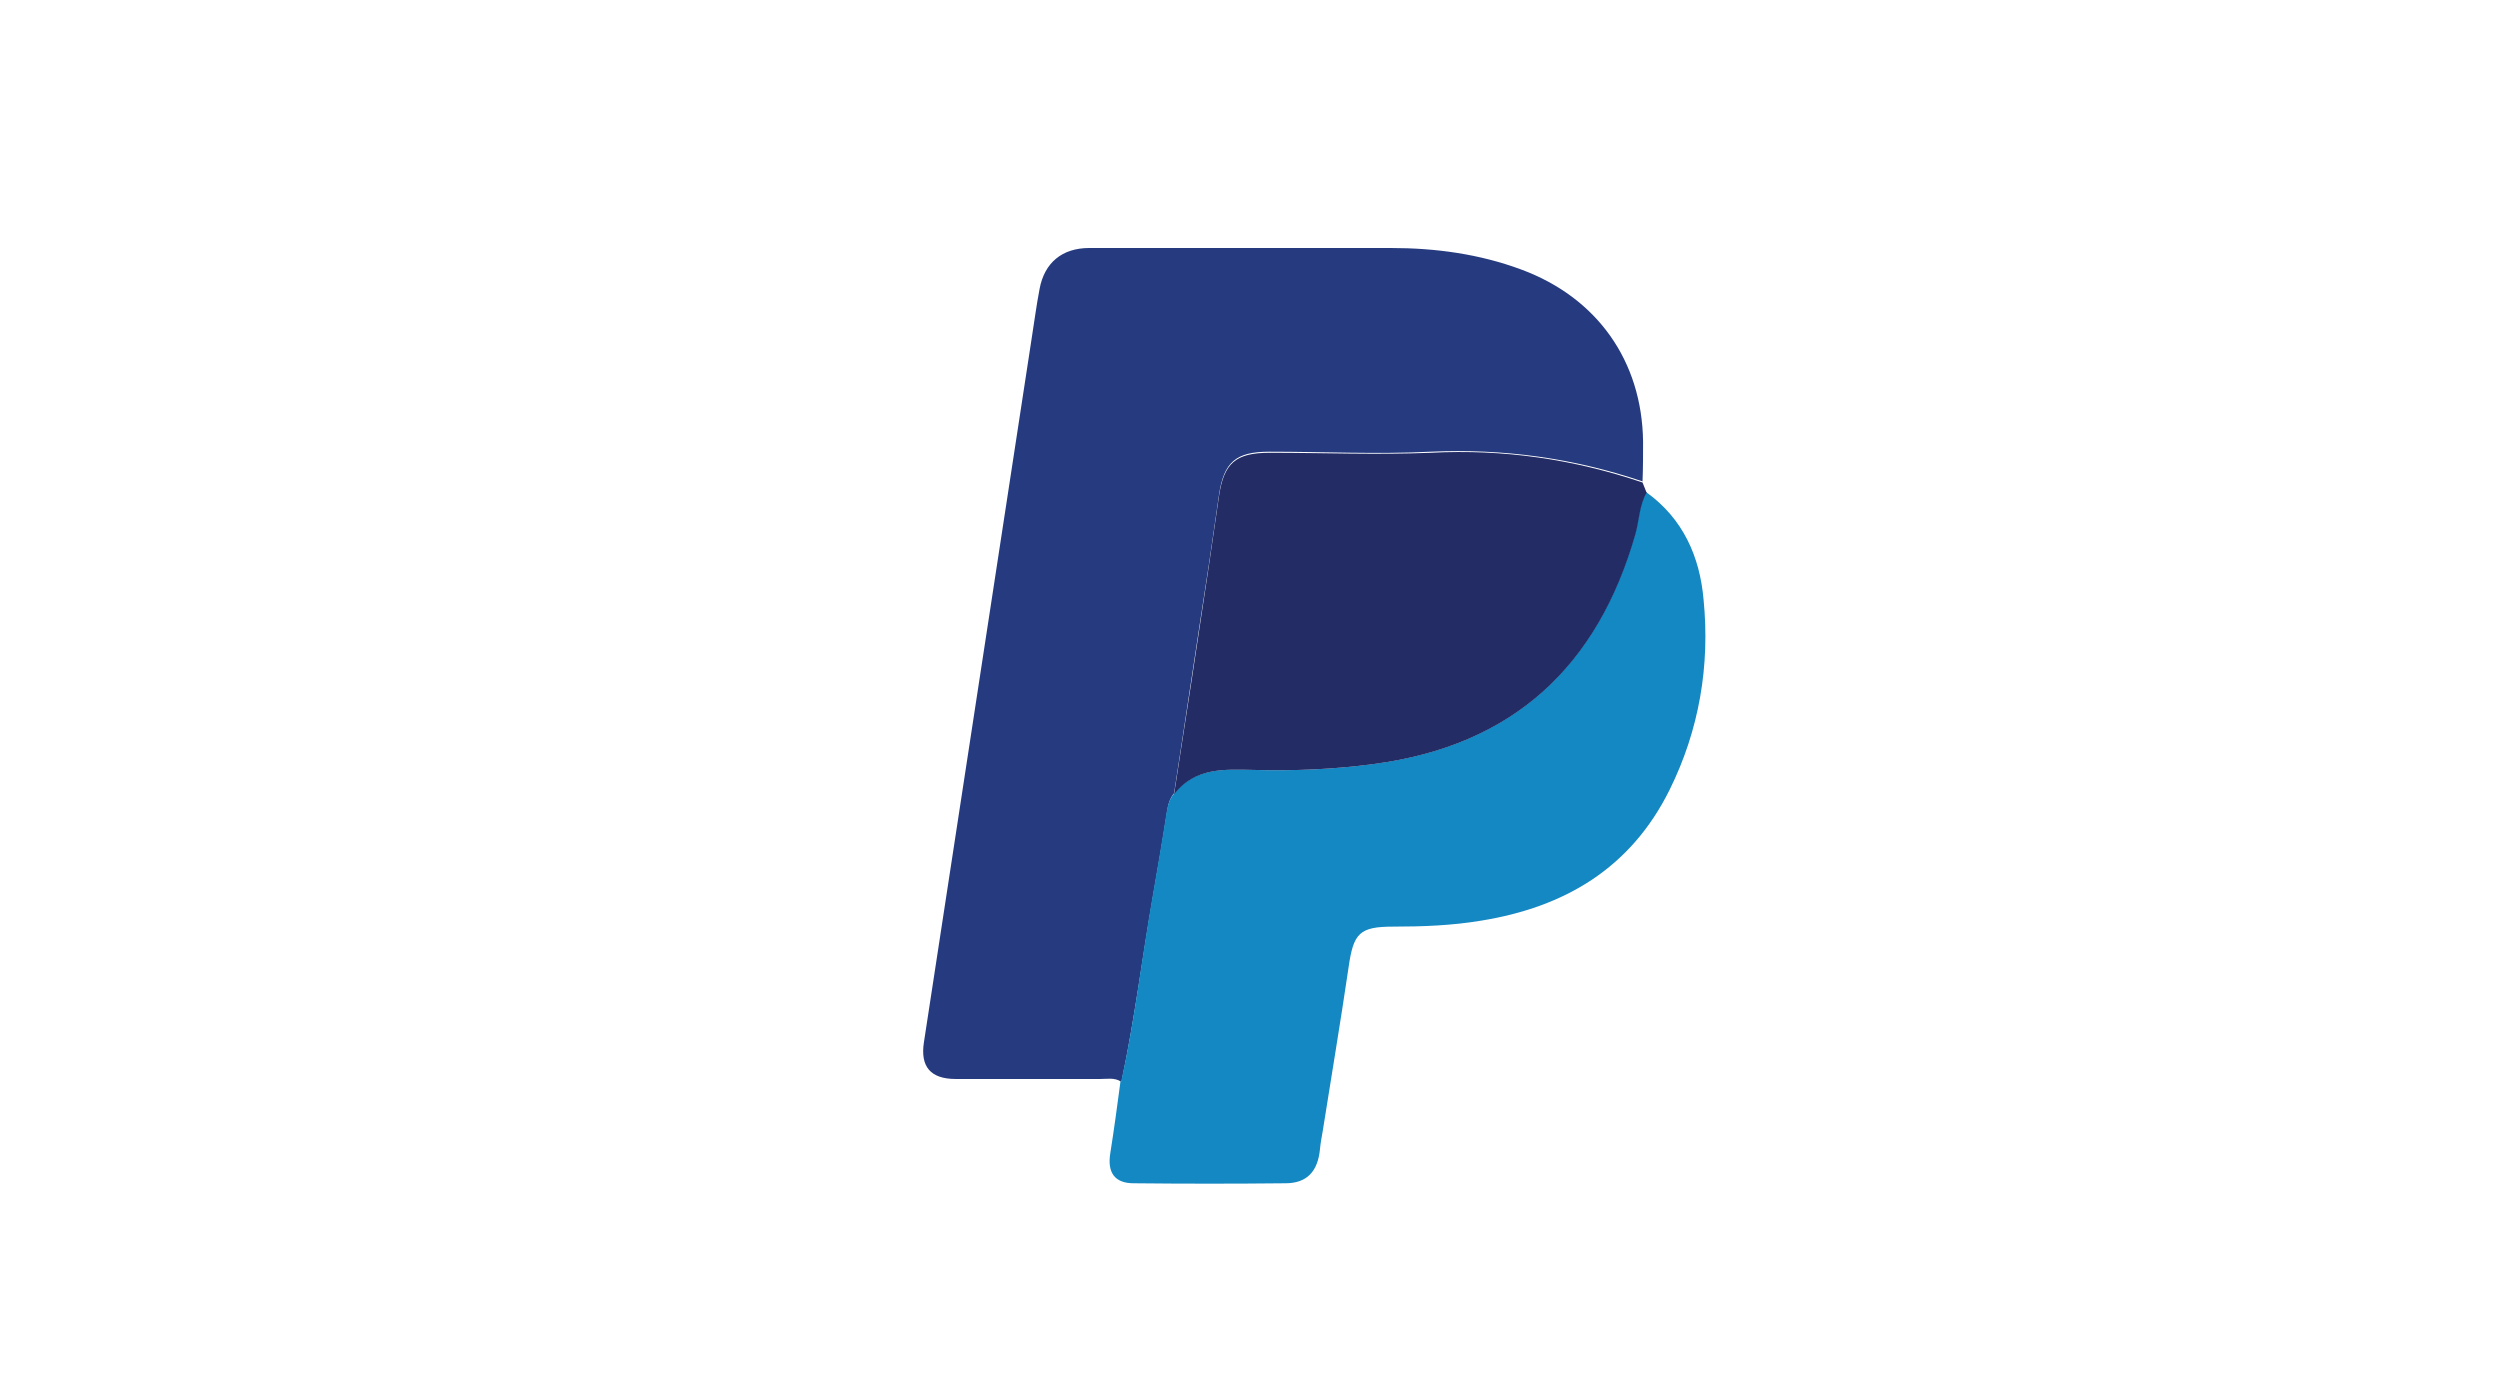 <?xml version="1.0" encoding="UTF-8"?>
<svg id="_图层_2" data-name="图层 2" xmlns="http://www.w3.org/2000/svg" viewBox="0 0 46.27 25.7">
  <defs>
    <style>
      .cls-1 {
        fill: #fff;
        opacity: 0;
      }

      .cls-2 {
        fill: #263b7f;
      }

      .cls-3 {
        fill: #232c65;
      }

      .cls-4 {
        fill: #1388c3;
      }
    </style>
  </defs>
  <g id="Layer_1" data-name="Layer 1">
    <rect class="cls-1" width="46.27" height="25.7" rx="4.44" ry="4.44"/>
    <g>
      <path class="cls-2" d="M20.75,20.02c-.12-.08-.26-.05-.39-.05-.89,0-1.78,0-2.67,0-.47,0-.66-.23-.59-.68.66-4.33,1.33-8.67,1.99-13,.05-.31.09-.63.15-.94.09-.49.42-.76.92-.76,1.86,0,3.72,0,5.58,0,.83,0,1.64.11,2.42.4,1.4.52,2.23,1.69,2.25,3.18,0,.25,0,.5-.01.74-1.27-.43-2.57-.61-3.92-.55-.99.05-1.98,0-2.98,0-.63,0-.85.19-.94.81-.06.41-.12.82-.18,1.24-.22,1.42-.43,2.85-.65,4.27-.08.1-.11.21-.13.34-.08.52-.17,1.04-.26,1.56-.2,1.14-.34,2.29-.58,3.42Z"/>
      <path class="cls-4" d="M20.75,20.02c.25-1.13.38-2.28.58-3.42.09-.52.18-1.04.26-1.56.02-.13.05-.24.13-.34.39-.5.93-.46,1.48-.45.74.02,1.48-.01,2.22-.11,2.57-.34,4.14-1.79,4.84-4.26.07-.26.07-.53.21-.77.68.49.99,1.19,1.06,1.99.12,1.22-.08,2.41-.63,3.52-.72,1.45-1.94,2.17-3.49,2.42-.54.09-1.08.11-1.62.11-.63,0-.74.12-.83.75-.15,1.02-.32,2.03-.48,3.04-.02.11-.04.22-.05.33-.04.41-.24.63-.64.63-.94.01-1.87.01-2.81,0-.35,0-.49-.2-.43-.56.07-.44.13-.89.19-1.34Z"/>
      <path class="cls-3" d="M30.48,9.11c-.14.24-.14.52-.21.77-.7,2.46-2.27,3.92-4.84,4.26-.74.1-1.48.13-2.22.11-.55-.01-1.09-.05-1.48.45.22-1.42.44-2.85.65-4.27.06-.41.12-.82.18-1.24.09-.62.31-.81.94-.81.99,0,1.99.04,2.98,0,1.35-.07,2.65.12,3.92.55.03.07.05.13.08.2Z"/>
    </g>
  </g>
</svg>